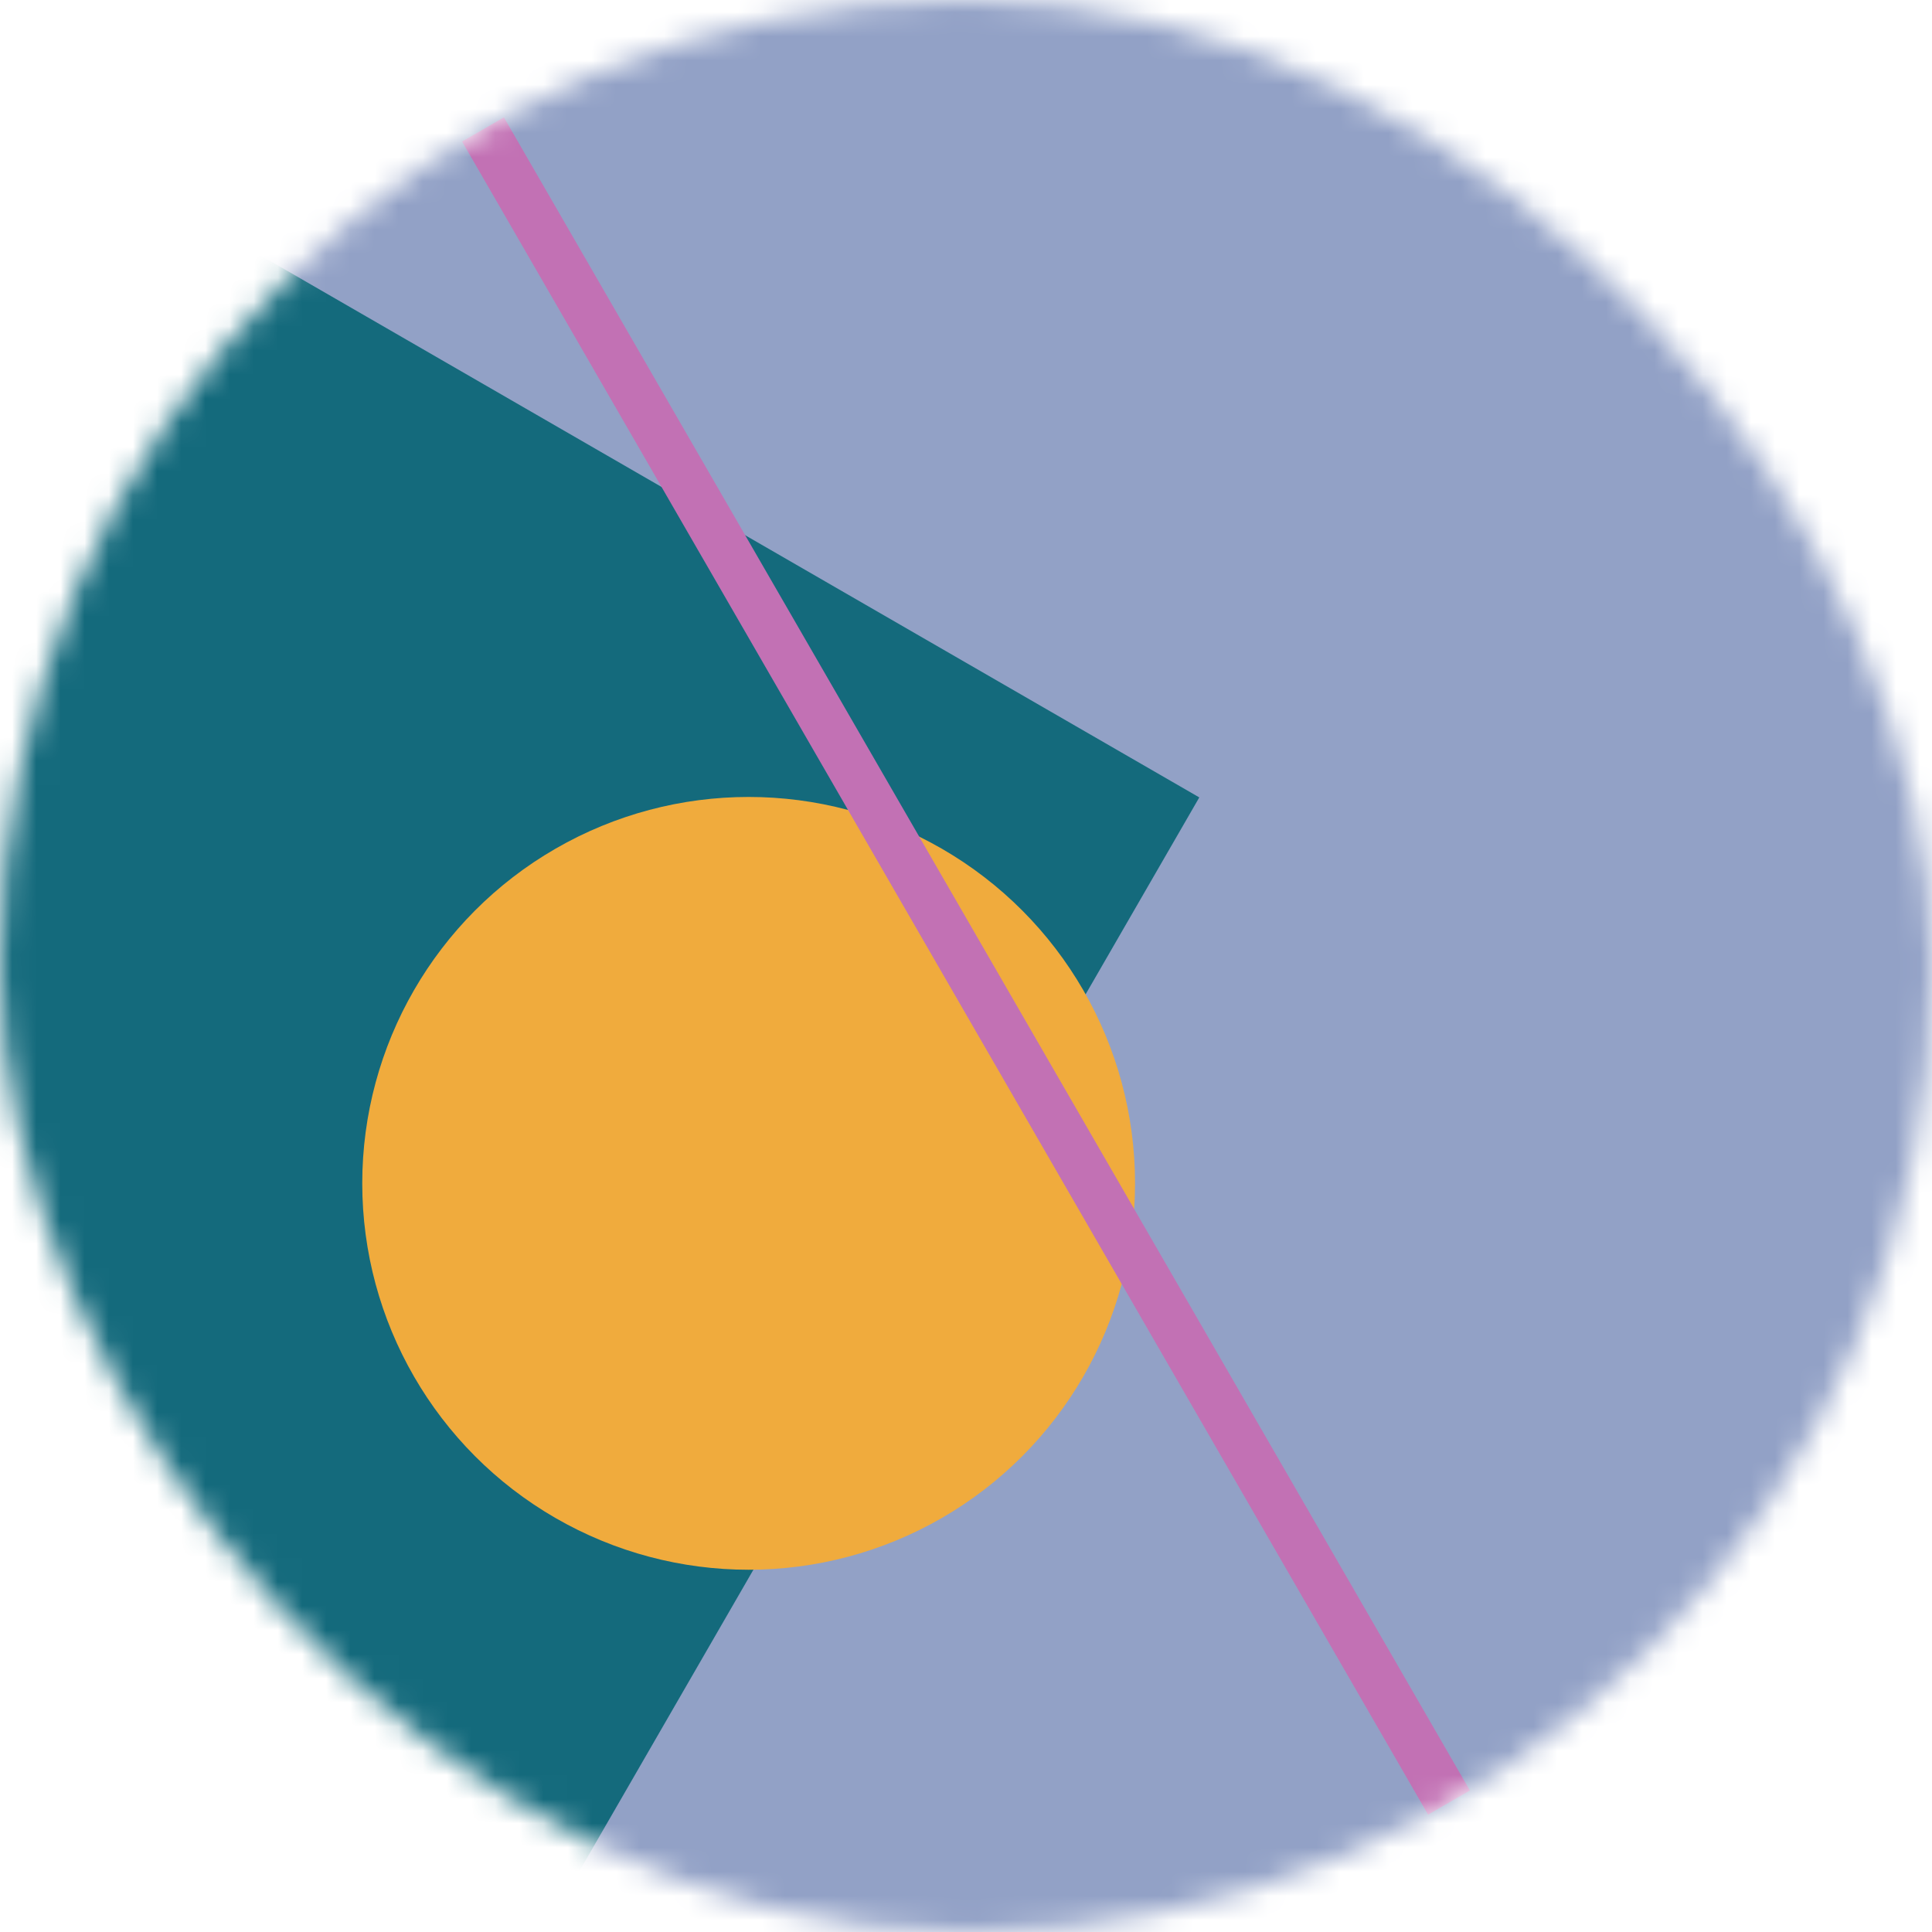 <svg viewBox="0 0 80 80" fill="none" role="img" xmlns="http://www.w3.org/2000/svg" width="250" height="250"><mask id="mask__bauhaus" maskUnits="userSpaceOnUse" x="0" y="0" width="80" height="80"><rect width="80" height="80" rx="160" fill="#FFFFFF"></rect></mask><g mask="url(#mask__bauhaus)"><rect width="80" height="80" fill="#92A1C6"></rect><rect x="10" y="30" width="80" height="80" fill="#146A7C" transform="translate(-14 14) rotate(120 40 40)"></rect><circle cx="40" cy="40" fill="#F0AB3D" r="16" transform="translate(-9 9)"></circle><line x1="0" y1="40" x2="80" y2="40" stroke-width="2" stroke="#C271B4" transform="translate(0 0) rotate(240 40 40)"></line></g></svg>
